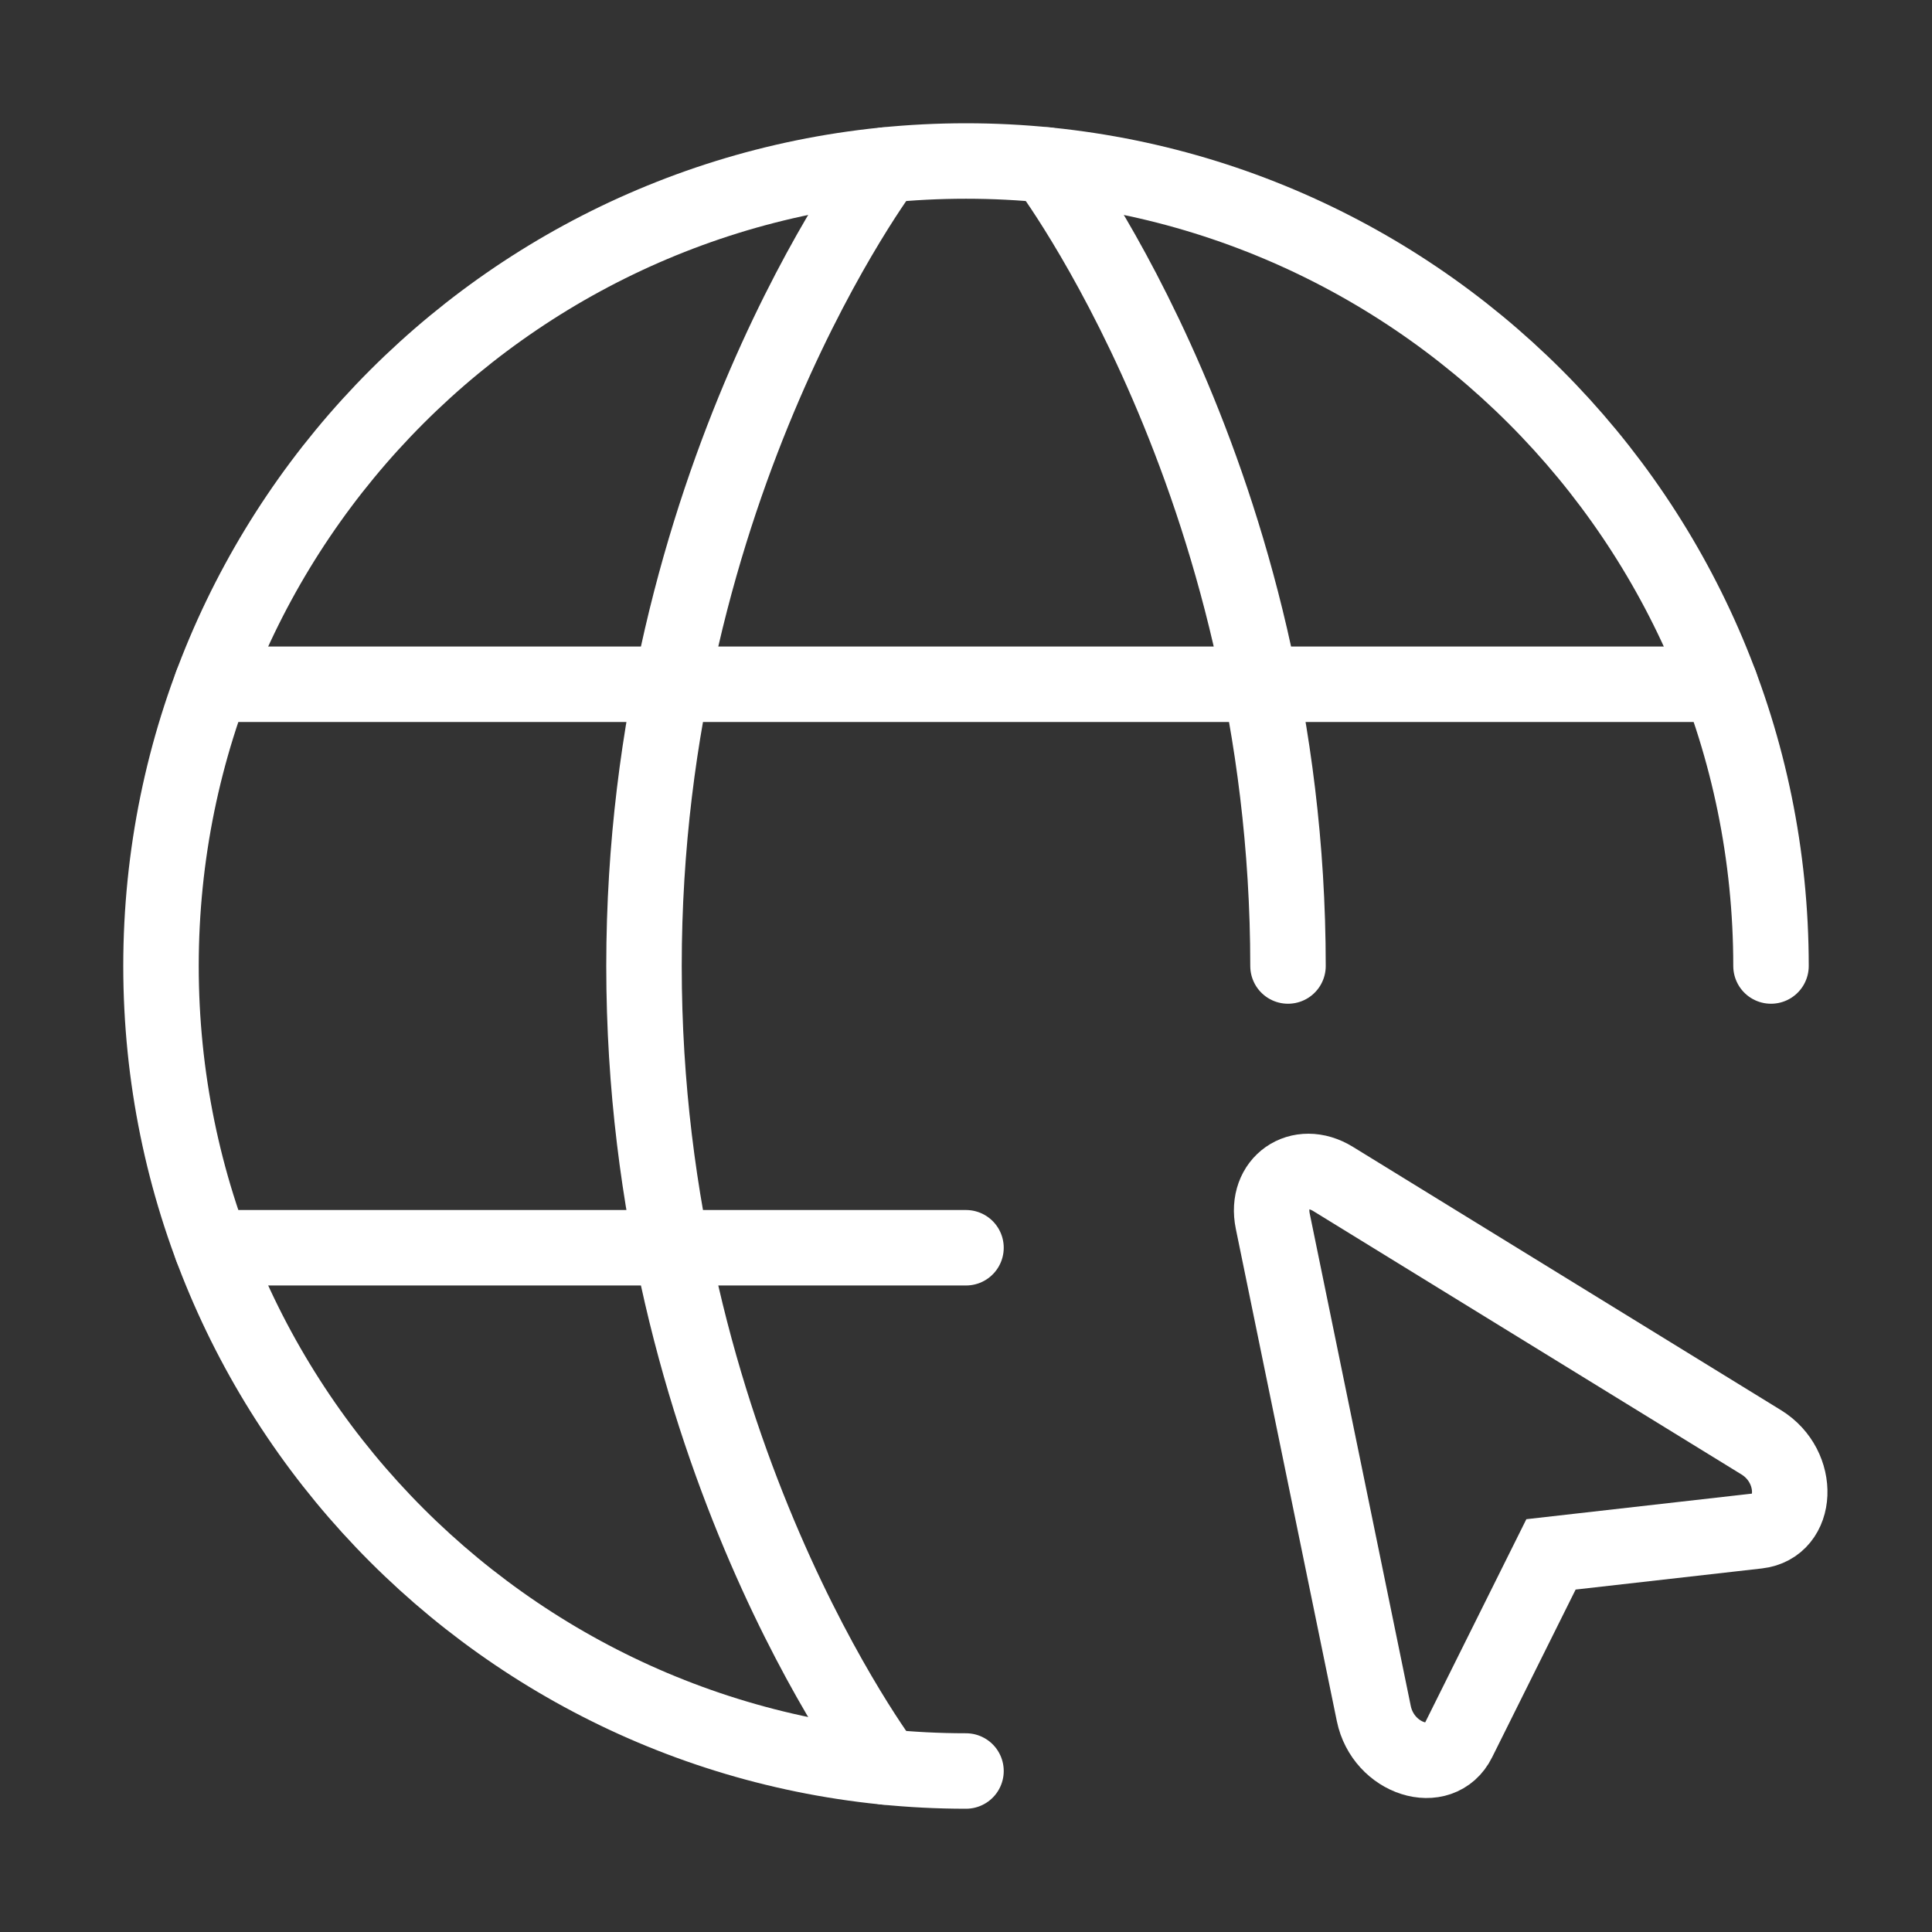 <?xml version="1.0" encoding="UTF-8"?> <svg xmlns="http://www.w3.org/2000/svg" width="48" height="48" viewBox="0 0 48 48" fill="none"><rect x="0" y="0" width="48" height="48" fill="#333333" stroke="none"/> <path d="M44 24C44 12.954 35.046 4 24 4C12.954 4 4 12.954 4 24C4 35.046 12.954 44 24 44" stroke="white" stroke-width="1.875" stroke-linecap="round" stroke-linejoin="round"></path> <path d="M26 4.1C26 4.1 32 12 32 24M22 43.9C22 43.9 16 36 16 24C16 12 22 4.1 22 4.1M5.26 31H24M5.26 17H42.74" stroke="white" stroke-width="1.875" stroke-linecap="round" stroke-linejoin="round"></path> <path d="M43.758 35.834C44.746 36.442 44.684 37.92 43.668 38.036L38.534 38.618L36.232 43.242C35.776 44.16 34.366 43.71 34.132 42.574L31.622 30.342C31.424 29.382 32.288 28.778 33.122 29.292L43.758 35.834Z" stroke="white" stroke-width="1.875"></path> </svg> 